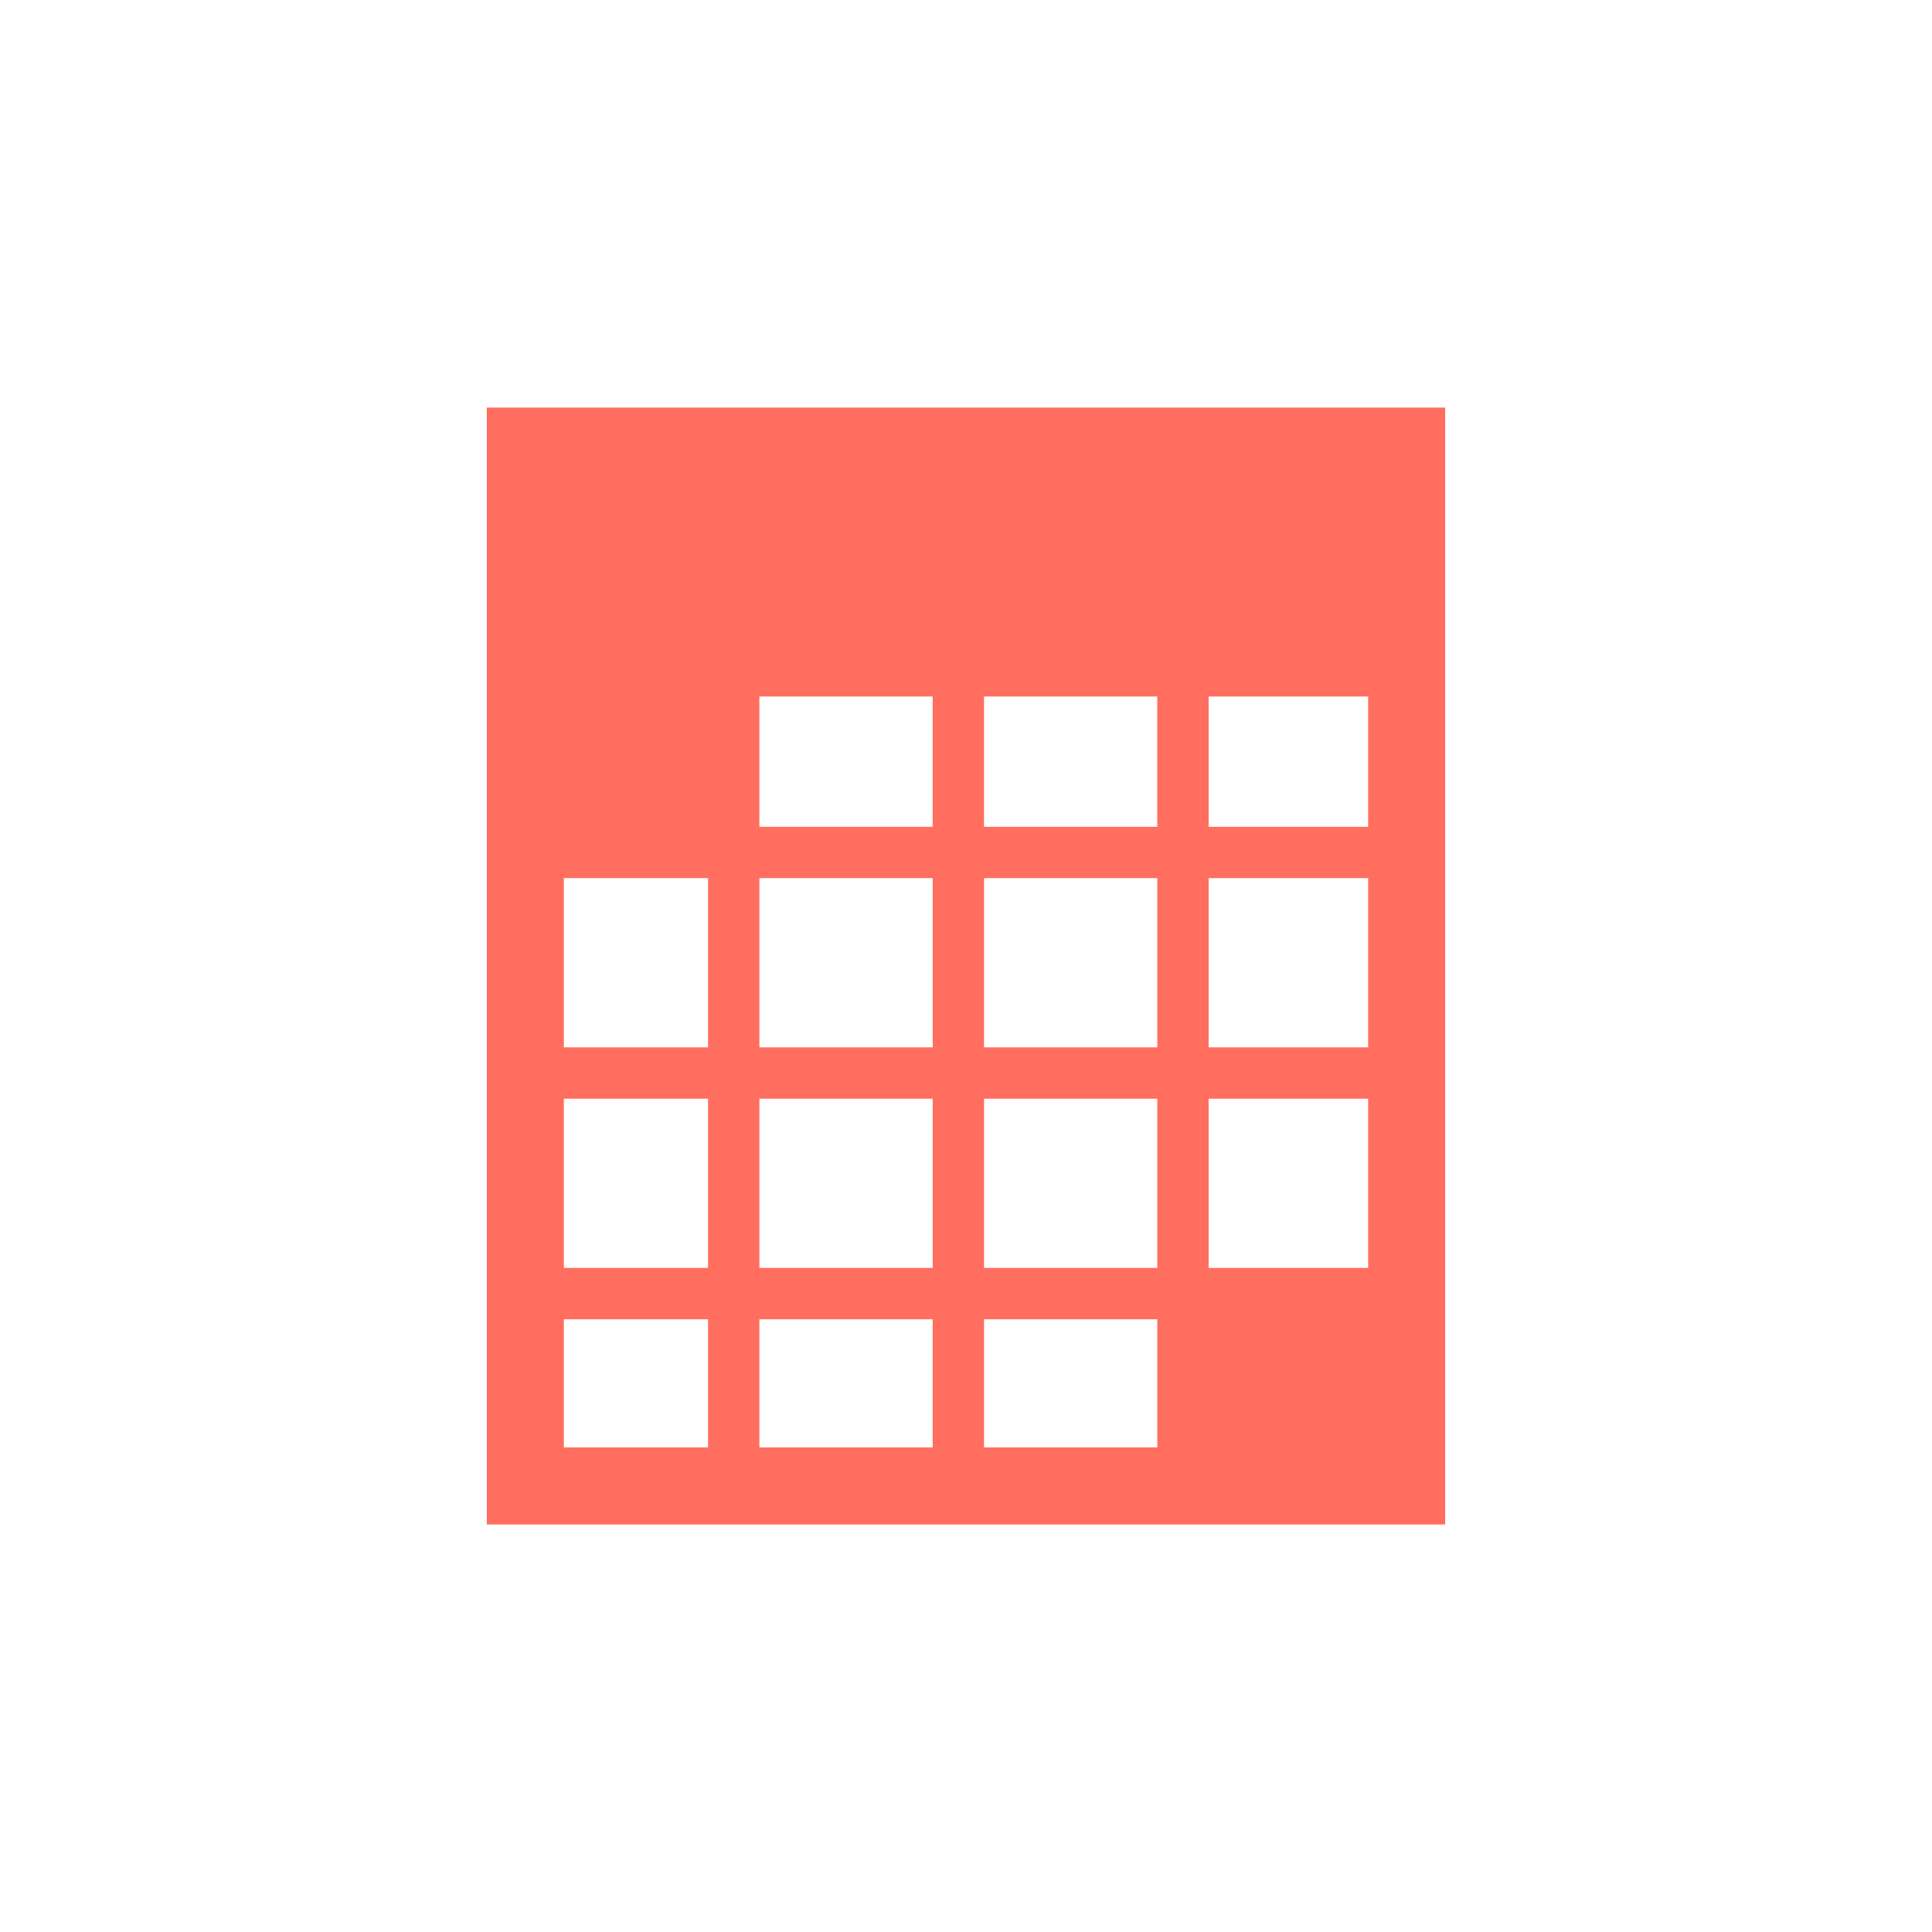 <?xml version="1.0" encoding="utf-8"?>
<!-- Generator: Adobe Illustrator 23.0.1, SVG Export Plug-In . SVG Version: 6.00 Build 0)  -->
<svg version="1.1" xmlns="http://www.w3.org/2000/svg" xmlns:xlink="http://www.w3.org/1999/xlink" x="0px" y="0px"
	 viewBox="0 0 70 70" style="enable-background:new 0 0 70 70;" xml:space="preserve">
<style type="text/css">
	.st0{fill:#F5F5F5;}
	.st1{fill:#E6E6E6;}
	.st2{fill:#004867;}
	.st3{fill:#FF6E5E;}
	.st4{clip-path:url(#SVGID_2_);}
	.st5{clip-path:url(#SVGID_4_);}
	.st6{fill:none;stroke:#FF6E5E;stroke-width:2;stroke-miterlimit:10;}
	.st7{clip-path:url(#SVGID_10_);}
	.st8{opacity:0.66;clip-path:url(#SVGID_10_);fill:#FF6E5E;}
	.st9{fill:none;stroke:#FF6E5E;stroke-miterlimit:10;}
	.st10{clip-path:url(#SVGID_12_);}
	.st11{opacity:0.66;clip-path:url(#SVGID_12_);fill:#FF6E5E;}
	.st12{fill:none;}
	.st13{clip-path:url(#SVGID_14_);}
	.st14{fill:none;stroke:#CCCCCC;stroke-width:2;stroke-miterlimit:10;}
	.st15{clip-path:url(#SVGID_18_);}
	.st16{fill:#E06BA3;}
	.st17{fill:#8B8098;}
	.st18{fill:#FF9F95;}
	.st19{fill:#6CC0AE;}
	.st20{clip-path:url(#SVGID_26_);}
	.st21{clip-path:url(#SVGID_28_);}
	.st22{clip-path:url(#SVGID_30_);}
	.st23{fill:#8B8098;stroke:#FF6E5E;stroke-miterlimit:10;}
	.st24{fill:#E06BA3;stroke:#FF6E5E;stroke-miterlimit:10;}
	.st25{fill:#FF9F95;stroke:#FF6E5E;stroke-miterlimit:10;}
	.st26{fill:#6CC0AE;stroke:#FF6E5E;stroke-miterlimit:10;}
	.st27{fill:none;stroke:#004867;stroke-miterlimit:10;}
	.st28{opacity:0.5;}
	.st29{fill:none;stroke:#E06BA3;stroke-width:3;stroke-miterlimit:10;}
	.st30{fill:none;stroke:#E06BA3;stroke-width:2;stroke-miterlimit:10;}
	.st31{fill:#FFFFFF;}
</style>
<g id="Ebene_1">
</g>
<g id="Main">
	<path class="st3" d="M17.638,14.767v40.467h34.724V14.767H17.638z M20.429,31.816h5.225v6.131h-5.225
		V31.816z M27.515,31.816h6.278v6.131h-6.278V31.816z M41.93,25.235v4.721h-6.278v-4.721H41.93z
		 M43.791,25.235h5.78v4.721h-5.78V25.235z M33.792,25.235v4.721h-6.278v-4.721H33.792z M35.653,31.816
		h6.278v6.131h-6.278V31.816z M43.791,31.816h5.78v6.131h-5.78V31.816z M20.429,39.808h5.225v6.131
		h-5.225V39.808z M27.515,39.808h6.278v6.131h-6.278V39.808z M33.792,47.799v4.643h-6.278v-4.643H33.792z
		 M35.653,47.799h6.278v4.643h-6.278V47.799z M35.653,45.939v-6.131h6.278v6.131H35.653z
		 M43.791,39.808h5.78v6.131h-5.78V39.808z M20.429,47.799h5.225v4.643h-5.225V47.799z"/>
</g>
<g id="Ebene_7">
</g>
</svg>
